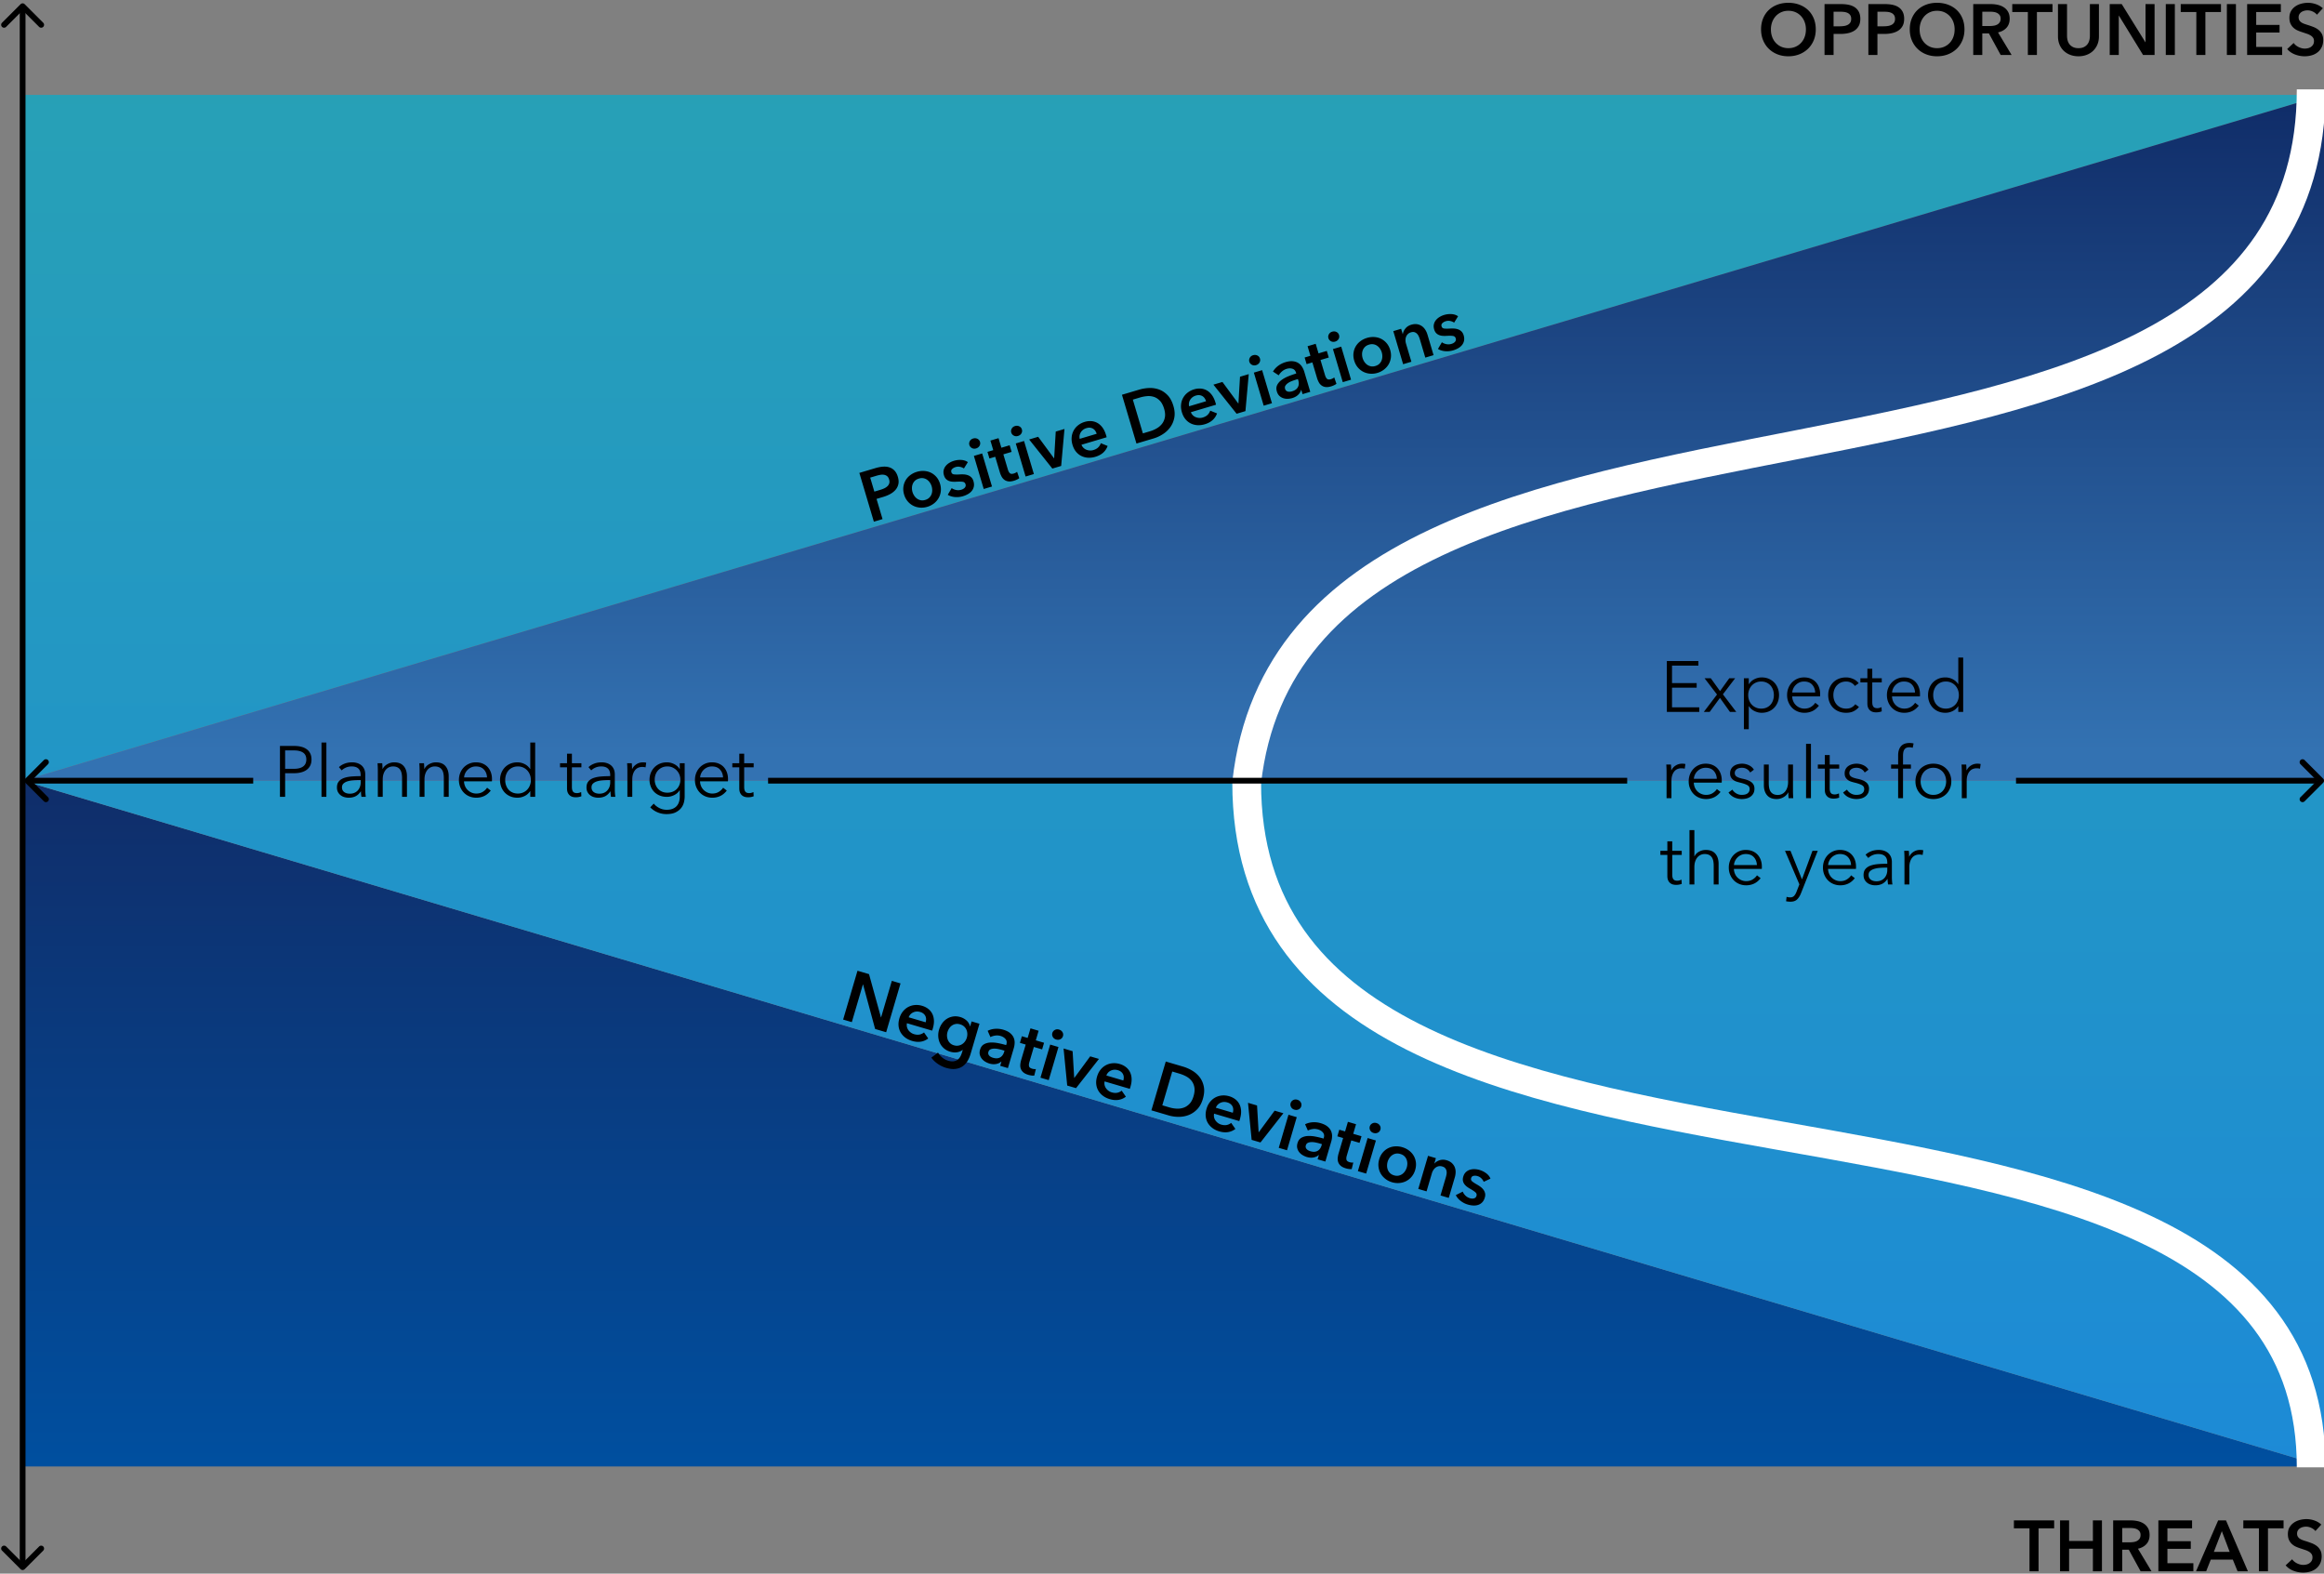 <svg xmlns="http://www.w3.org/2000/svg" width="808.359" height="547.299" xmlns:xlink="http://www.w3.org/1999/xlink" viewBox="0 0 808.359 547.299"><rect x="0" y="0" width="808.359" height="547.299" fill="#808080" stroke="none"/><defs><linearGradient id="a" data-name="New Gradient Swatch copy 3" x1="408.179" y1="-1.116" x2="408.179" y2="534.845" gradientUnits="userSpaceOnUse"><stop offset="0" stop-color="#28a2b4"/><stop offset="1" stop-color="#1c89d8"/></linearGradient><linearGradient id="b" data-name="Graphics" x1="408.179" y1="269.273" x2="408.179" y2="509.011" gradientUnits="userSpaceOnUse"><stop offset="0" stop-color="#102d69"/><stop offset="1" stop-color="#004f9f"/></linearGradient><linearGradient id="c" data-name="New Gradient Swatch copy 3" x1="408.179" y1="-1.116" x2="408.179" y2="534.845" xlink:href="#a"/><linearGradient id="d" data-name="New Gradient Swatch copy" x1="408.179" y1="37.237" x2="408.179" y2="261.635" gradientUnits="userSpaceOnUse"><stop offset="0" stop-color="#102d69"/><stop offset="1" stop-color="#3372b2"/></linearGradient></defs><g data-name="graphics"><path fill="url(#a)" d="M808.359 33H8v238.514L808.359 33z"/><path fill="url(#b)" d="M808.359 510.029H8V271.514L808.359 510.03z"/><path fill="url(#c)" d="M8 271.514h800.359V510.03L8 271.514z"/><path fill="url(#d)" d="M8 271.514h800.359V33L8 271.514z"/><path d="M803.9 510.317c0-167.445-370.265-60.883-370.265-238.171h0c18.645-166.439 370.264-66.899 370.264-241.07" fill="none" stroke="#fff" stroke-miterlimit="10" stroke-width="10"/><path fill="none" stroke="#000" stroke-miterlimit="10" stroke-width="2" d="M7.87 3.499V543.7"/><path d="M7.153 1.463a1.013 1.013 0 011.433 0l6.448 6.448a1.013 1.013 0 01-1.433 1.433L7.87 3.612 2.138 9.344A1.013 1.013 0 11.705 7.91l6.448-6.448zM7.153 545.736a1.013 1.013 0 001.433 0l6.448-6.448a1.013 1.013 0 00-1.433-1.433l-5.731 5.732-5.732-5.732a1.013 1.013 0 10-1.433 1.433l6.448 6.448z"/><g><path fill="none" stroke="#000" stroke-miterlimit="10" stroke-width="2" d="M88.074 271.514H10.848"/><path d="M8.812 270.798a1.013 1.013 0 000 1.433l6.448 6.448a1.013 1.013 0 001.433-1.433l-5.731-5.732 5.731-5.731a1.013 1.013 0 10-1.433-1.433l-6.448 6.448z"/></g></g><g data-name="EN"><path d="M705.923 531.528h-5.425v-2.75h14v2.75h-5.425v14.95h-3.15v-14.95zM716.548 528.778h3.15v7.15h8.275v-7.15h3.15v17.7h-3.15v-7.849h-8.275v7.85h-3.15v-17.7zM735.023 528.778h6.15c.833 0 1.641.088 2.425.263a6.243 6.243 0 012.087.862c.609.4 1.096.925 1.463 1.576.366.65.55 1.441.55 2.375 0 1.283-.362 2.329-1.088 3.137-.725.809-1.712 1.355-2.962 1.638l4.725 7.85h-3.8l-4.1-7.5h-2.3v7.5h-3.15v-17.7zm5.725 7.625c.45 0 .9-.033 1.35-.1.45-.066.854-.19 1.212-.374s.654-.446.888-.788c.233-.341.35-.779.35-1.313 0-.482-.109-.879-.325-1.187a2.434 2.434 0 00-.825-.738 3.492 3.492 0 00-1.138-.375 8.015 8.015 0 00-1.237-.1h-2.85v4.975h2.575zM750.748 528.778h11.724v2.75h-8.575v4.5h8.125v2.65h-8.125v5h9.025v2.8h-12.174v-17.7zM771.547 528.778h2.725l7.625 17.7h-3.6l-1.65-4.05h-7.675l-1.6 4.05h-3.525l7.7-17.7zm4 10.95l-2.724-7.2-2.776 7.2h5.5zM785.722 531.528h-5.425v-2.75h14v2.75h-5.425v14.95h-3.15v-14.95zM805.372 532.479c-.333-.434-.804-.796-1.412-1.088a4.224 4.224 0 00-1.838-.438 4.56 4.56 0 00-1.1.138c-.367.092-.7.233-1 .425-.3.192-.546.442-.737.75-.193.308-.288.68-.288 1.113 0 .4.084.741.25 1.024.167.285.396.526.687.726.292.2.647.375 1.063.524.417.15.875.3 1.375.45.566.184 1.154.392 1.762.626s1.167.542 1.675.924c.509.384.926.868 1.25 1.45.325.585.488 1.31.488 2.175 0 .95-.175 1.78-.525 2.488a5.108 5.108 0 01-1.4 1.762 5.949 5.949 0 01-2.05 1.05 8.622 8.622 0 01-2.475.35 9.292 9.292 0 01-3.375-.637c-1.1-.425-2-1.054-2.7-1.888l2.25-2.1c.434.6 1.013 1.076 1.737 1.426.726.35 1.438.525 2.138.525.366 0 .741-.046 1.125-.138a3.004 3.004 0 001.037-.463c.309-.215.559-.487.75-.812s.288-.729.288-1.212c0-.467-.108-.854-.325-1.163a2.917 2.917 0 00-.875-.8 6.33 6.33 0 00-1.3-.588l-1.575-.524a15.437 15.437 0 01-1.6-.6 5.257 5.257 0 01-1.437-.926c-.426-.382-.772-.853-1.038-1.412s-.4-1.254-.4-2.088c0-.899.188-1.674.563-2.325.375-.65.866-1.187 1.475-1.612s1.3-.741 2.075-.95a9.072 9.072 0 012.362-.313c.9 0 1.813.16 2.737.476s1.73.792 2.413 1.425l-2.05 2.25zM612.553 10.225c0-1.416.239-2.696.713-3.837s1.133-2.112 1.975-2.913c.842-.8 1.842-1.416 3-1.85s2.42-.65 3.788-.65c1.383 0 2.658.217 3.825.65 1.166.434 2.175 1.05 3.025 1.85.85.8 1.512 1.771 1.987 2.913.475 1.141.713 2.42.713 3.837 0 1.384-.238 2.646-.713 3.788a8.723 8.723 0 01-1.987 2.95 9.035 9.035 0 01-3.025 1.925c-1.167.458-2.442.687-3.825.687-1.367 0-2.63-.23-3.788-.687s-2.158-1.1-3-1.925c-.842-.825-1.5-1.809-1.975-2.95s-.713-2.404-.713-3.788zm3.426 0c0 .95.146 1.821.438 2.613a6.081 6.081 0 001.25 2.063 5.736 5.736 0 001.924 1.362c.742.325 1.563.487 2.462.487.9 0 1.726-.162 2.476-.487s1.395-.78 1.937-1.362a6.112 6.112 0 001.25-2.063c.291-.792.438-1.663.438-2.613 0-.916-.147-1.766-.438-2.55a6.232 6.232 0 00-1.237-2.05 5.75 5.75 0 00-1.926-1.375c-.75-.333-1.583-.5-2.5-.5-.916 0-1.746.167-2.487.5a5.774 5.774 0 00-1.912 1.375 6.199 6.199 0 00-1.237 2.05 7.25 7.25 0 00-.438 2.55zM634.629 1.425h5.774c1.017 0 1.934.092 2.75.275s1.517.484 2.1.9a4.19 4.19 0 011.35 1.6c.317.65.476 1.434.476 2.35 0 .983-.184 1.809-.551 2.476-.366.666-.862 1.204-1.487 1.612s-1.355.704-2.188.888-1.717.274-2.65.274h-2.425v7.325h-3.15v-17.7zm5.35 7.726c.516 0 1.008-.039 1.475-.114a4.074 4.074 0 001.25-.4c.366-.19.658-.453.875-.787.216-.333.324-.766.324-1.3 0-.517-.108-.938-.324-1.263-.217-.324-.505-.578-.864-.761s-.766-.305-1.224-.364c-.46-.057-.93-.087-1.412-.087h-2.301v5.076h2.2zM649.879 1.425h5.774c1.017 0 1.934.092 2.75.275s1.517.484 2.1.9a4.19 4.19 0 011.35 1.6c.317.65.476 1.434.476 2.35 0 .983-.184 1.809-.551 2.476-.366.666-.862 1.204-1.487 1.612s-1.355.704-2.188.888-1.717.274-2.65.274h-2.425v7.325h-3.15v-17.7zm5.35 7.726c.516 0 1.008-.039 1.475-.114a4.074 4.074 0 001.25-.4c.366-.19.658-.453.875-.787.216-.333.324-.766.324-1.3 0-.517-.108-.938-.324-1.263-.217-.324-.505-.578-.864-.761s-.766-.305-1.224-.364c-.46-.057-.93-.087-1.412-.087h-2.301v5.076h2.2zM664.278 10.225c0-1.416.238-2.696.713-3.837s1.133-2.112 1.974-2.913c.842-.8 1.842-1.416 3-1.85s2.421-.65 3.789-.65c1.382 0 2.658.217 3.825.65 1.166.434 2.175 1.05 3.024 1.85.85.8 1.513 1.771 1.987 2.913.476 1.141.713 2.42.713 3.837 0 1.384-.237 2.646-.713 3.788a8.723 8.723 0 01-1.987 2.95 9.035 9.035 0 01-3.024 1.925c-1.167.458-2.443.687-3.825.687-1.368 0-2.63-.23-3.789-.687s-2.158-1.1-3-1.925c-.841-.825-1.5-1.809-1.974-2.95s-.713-2.404-.713-3.788zm3.426 0c0 .95.145 1.821.437 2.613a6.081 6.081 0 001.25 2.063 5.736 5.736 0 001.925 1.362c.741.325 1.563.487 2.462.487.9 0 1.726-.162 2.476-.487s1.395-.78 1.937-1.362a6.112 6.112 0 001.25-2.063c.291-.792.438-1.663.438-2.613 0-.916-.147-1.766-.438-2.55a6.232 6.232 0 00-1.237-2.05 5.75 5.75 0 00-1.926-1.375c-.75-.333-1.583-.5-2.5-.5-.916 0-1.746.167-2.487.5a5.774 5.774 0 00-1.912 1.375 6.199 6.199 0 00-1.238 2.05 7.25 7.25 0 00-.437 2.55zM686.353 1.425h6.15c.834 0 1.641.088 2.425.263a6.243 6.243 0 012.087.862c.609.4 1.096.925 1.463 1.575.366.65.55 1.442.55 2.375 0 1.283-.362 2.33-1.088 3.138-.725.808-1.712 1.354-2.962 1.638l4.725 7.85h-3.8l-4.1-7.5h-2.3v7.5h-3.15V1.424zm5.725 7.625c.45 0 .9-.033 1.35-.1.45-.066.854-.191 1.212-.375s.655-.446.888-.788c.233-.34.35-.778.35-1.312 0-.483-.109-.88-.325-1.188a2.434 2.434 0 00-.825-.737 3.492 3.492 0 00-1.138-.375 8.015 8.015 0 00-1.237-.1h-2.85V9.05h2.575zM705.353 4.175h-5.426v-2.75h14v2.75h-5.424v14.95h-3.15V4.175zM730.078 12.625c0 1.067-.184 2.03-.55 2.888a6.494 6.494 0 01-1.5 2.187 6.616 6.616 0 01-2.25 1.388c-.867.324-1.809.487-2.825.487s-1.958-.163-2.825-.487a6.735 6.735 0 01-2.262-1.388 6.226 6.226 0 01-1.5-2.187c-.36-.859-.538-1.821-.538-2.888v-11.2h3.15V12.5c0 .517.067 1.03.2 1.537.133.51.354.963.662 1.364.309.399.717.724 1.225.974.509.25 1.138.375 1.888.375s1.379-.125 1.887-.375a3.43 3.43 0 001.225-.974c.309-.4.53-.855.663-1.364.133-.508.2-1.02.2-1.537V1.425h3.15v11.2zM733.828 1.425h4.175l8.224 13.25h.05V1.425h3.15v17.7h-4l-8.4-13.675h-.05v13.675h-3.15v-17.7zM753.328 1.425h3.15v17.7h-3.15v-17.7zM763.953 4.175h-5.426v-2.75h14v2.75h-5.425v14.95h-3.15V4.175zM774.578 1.425h3.15v17.7h-3.15v-17.7zM781.628 1.425h11.724v2.75h-8.575v4.5h8.125v2.65h-8.125v5h9.025v2.8h-12.174v-17.7zM805.902 5.125c-.333-.433-.804-.796-1.412-1.088a4.224 4.224 0 00-1.838-.437 4.56 4.56 0 00-1.1.137c-.367.092-.7.234-1 .425-.3.193-.546.443-.737.75-.192.309-.288.68-.288 1.114 0 .399.084.74.25 1.024.167.284.396.525.687.726.292.199.647.375 1.063.524.417.15.875.3 1.375.45.566.184 1.154.392 1.763.625s1.167.542 1.674.925c.51.384.926.867 1.25 1.45.326.584.489 1.309.489 2.175 0 .95-.176 1.78-.526 2.487a5.108 5.108 0 01-1.4 1.763 5.949 5.949 0 01-2.05 1.05 8.622 8.622 0 01-2.474.35 9.292 9.292 0 01-3.375-.637c-1.101-.425-2-1.054-2.7-1.888l2.25-2.1c.433.6 1.012 1.076 1.737 1.425.725.35 1.437.526 2.137.526.367 0 .742-.046 1.125-.138a3.004 3.004 0 001.037-.463c.31-.216.56-.487.75-.813s.289-.728.289-1.211c0-.467-.109-.855-.326-1.164a2.917 2.917 0 00-.875-.8 6.33 6.33 0 00-1.3-.587l-1.575-.525a15.437 15.437 0 01-1.6-.6 5.257 5.257 0 01-1.437-.925c-.426-.383-.771-.854-1.038-1.412s-.4-1.254-.4-2.088c0-.9.188-1.675.563-2.325.375-.65.866-1.188 1.475-1.613s1.3-.74 2.075-.95a9.072 9.072 0 012.362-.312c.9 0 1.813.159 2.738.475s1.73.792 2.413 1.425l-2.051 2.25z"/><g><path d="M298.906 164.468l5.535-1.647c.975-.29 1.879-.463 2.715-.52.834-.057 1.592.03 2.27.264a4.169 4.169 0 011.75 1.149c.488.531.863 1.238 1.124 2.116.282.943.34 1.786.18 2.53-.162.742-.484 1.4-.967 1.97s-1.097 1.06-1.843 1.474c-.747.413-1.567.752-2.461 1.018l-2.325.692 2.088 7.021-3.017.898-5.05-16.965zm7.332 5.879c.494-.148.955-.323 1.38-.528s.788-.452 1.085-.74c.297-.288.502-.624.613-1.006.113-.38.094-.826-.059-1.337-.146-.496-.37-.868-.671-1.119-.301-.249-.649-.41-1.043-.483a3.713 3.713 0 00-1.278 0 11.22 11.22 0 00-1.379.32l-2.205.656 1.448 4.865 2.109-.628zM314.472 171.991c-.27-.91-.353-1.786-.246-2.626s.362-1.607.764-2.3.943-1.298 1.625-1.815a7.225 7.225 0 012.316-1.157 7.187 7.187 0 012.573-.296c.851.06 1.636.27 2.351.63a6.03 6.03 0 011.897 1.509c.548.646.959 1.425 1.23 2.335.27.91.354 1.79.25 2.637a6.169 6.169 0 01-.758 2.325 6.295 6.295 0 01-1.613 1.85 6.882 6.882 0 01-2.309 1.182c-.863.257-1.722.347-2.58.272s-1.644-.298-2.363-.667a6.164 6.164 0 01-1.904-1.532c-.551-.654-.961-1.435-1.233-2.347zm2.924-.87c.133.448.334.876.604 1.282.267.407.59.746.966 1.016.377.272.805.456 1.288.556.482.1 1.01.064 1.585-.107.575-.17 1.036-.43 1.385-.776.35-.348.608-.737.774-1.17.168-.432.252-.892.256-1.38.001-.486-.063-.955-.196-1.402s-.334-.87-.6-1.27a3.885 3.885 0 00-.964-1.003c-.375-.271-.803-.453-1.283-.545s-1.006-.052-1.582.119c-.575.17-1.038.426-1.39.766-.35.338-.609.725-.776 1.156s-.254.89-.258 1.368a4.65 4.65 0 00.191 1.39zM335.279 162.933c-.356-.26-.795-.447-1.316-.562a3.1 3.1 0 00-1.57.065c-.466.137-.86.36-1.186.666-.327.304-.422.681-.29 1.129s.438.699.917.757c.476.057 1.152.062 2.025.011.459-.033.932-.034 1.42-.006.486.03.947.122 1.387.28a3.25 3.25 0 011.166.721c.34.326.593.767.76 1.326.208.704.253 1.337.136 1.904a3.527 3.527 0 01-.701 1.499c-.35.434-.797.806-1.338 1.115a8.305 8.305 0 01-1.75.741 7.513 7.513 0 01-2.758.287c-.943-.076-1.785-.334-2.525-.775l1.365-2.335c.443.32.961.54 1.553.658.592.12 1.2.088 1.822-.097a3.04 3.04 0 00.613-.262c.204-.111.38-.246.532-.405a1.29 1.29 0 00.32-.551c.059-.21.05-.443-.025-.698-.143-.479-.465-.756-.965-.834-.502-.078-1.223-.088-2.162-.036-.461.034-.918.036-1.37.003a4.293 4.293 0 01-1.27-.274 2.903 2.903 0 01-1.04-.693c-.3-.312-.531-.739-.693-1.282-.19-.638-.223-1.23-.096-1.77.125-.542.36-1.025.703-1.45a4.881 4.881 0 011.266-1.092 6.76 6.76 0 011.613-.715 7.383 7.383 0 012.56-.293c.877.053 1.633.306 2.274.759l-1.377 2.209zM337.181 154.777c-.138-.463-.086-.917.155-1.364.242-.445.625-.747 1.152-.903.527-.157 1.02-.125 1.476.096s.76.578.907 1.072c.148.496.09.96-.172 1.396-.262.434-.656.729-1.184.886s-1.013.115-1.459-.126c-.445-.242-.738-.594-.875-1.057zm1.569 3.784l2.877-.855 3.421 11.502-2.876.855-3.422-11.502zM344.156 159.457l-.686-2.3 2.014-.598-.992-3.33 2.828-.842.99 3.33 2.877-.856.684 2.301-2.875.856 1.59 5.343c.152.511.369.908.652 1.188.283.281.746.327 1.385.137.191-.057.392-.139.605-.246a2.58 2.58 0 00.545-.358l.766 2.224a4.8 4.8 0 01-.844.498c-.334.161-.66.288-.98.384-.768.228-1.422.305-1.965.232-.545-.073-1.012-.256-1.403-.548s-.71-.665-.96-1.123a7.873 7.873 0 01-.622-1.522l-1.597-5.367-2.012.597zM351.75 150.443c-.139-.463-.086-.917.154-1.364.242-.445.627-.747 1.154-.903.526-.157 1.018-.125 1.475.096s.76.578.906 1.072c.149.496.09.96-.172 1.396-.262.434-.656.729-1.183.886s-1.014.115-1.46-.126c-.445-.242-.736-.594-.874-1.057zm1.568 3.784l2.877-.856 3.422 11.502-2.877.856-3.422-11.502zM357.966 152.844l3.141-.934 5.514 7.489.047-.014.548-9.292 3.043-.905-1.154 12.863-3.066.912-8.073-10.12zM384.713 151.305l.115.383c.037.128.066.257.09.39l-8.746 2.603c.154.405.375.752.662 1.04.285.29.617.514.994.67.377.158.78.252 1.205.281.426.03.847-.018 1.262-.14.718-.214 1.287-.527 1.703-.938.418-.41.716-.895.898-1.454l2.373.964c-.678 1.87-2.096 3.127-4.252 3.767-.894.267-1.758.371-2.594.316a6.036 6.036 0 01-2.304-.606c-.703-.346-1.32-.845-1.854-1.495s-.94-1.446-1.218-2.389c-.276-.926-.372-1.816-.286-2.668a6 6 0 01.705-2.322 5.98 5.98 0 011.559-1.82 6.735 6.735 0 012.275-1.158 6.323 6.323 0 012.334-.265c.758.063 1.461.28 2.112.65.648.372 1.228.904 1.738 1.595.51.693.92 1.557 1.229 2.596zm-3.26-.44a3.718 3.718 0 00-.469-1.007 2.55 2.55 0 00-.756-.74 2.551 2.551 0 00-1.033-.359c-.389-.049-.815-.005-1.277.133-.862.257-1.516.733-1.961 1.431-.444.697-.578 1.462-.399 2.296l5.895-1.754zM390.248 137.295l6.013-1.789a13.95 13.95 0 013.46-.56 9.029 9.029 0 013.443.527c1.091.398 2.078 1.052 2.959 1.964.879.912 1.556 2.167 2.03 3.764.444 1.485.544 2.847.304 4.083-.243 1.237-.707 2.332-1.397 3.285a9.501 9.501 0 01-2.566 2.42 12.32 12.32 0 01-3.186 1.482l-6.013 1.789-5.047-16.965zm9.799 12.682a10.681 10.681 0 002.265-.974 6.391 6.391 0 001.842-1.565c.502-.627.838-1.375 1.016-2.244.175-.87.091-1.881-.25-3.03-.362-1.215-.856-2.146-1.483-2.795-.629-.647-1.32-1.092-2.08-1.337a6.03 6.03 0 00-2.385-.255c-.83.074-1.636.226-2.42.46l-2.515.748 3.492 11.74 2.518-.748zM422.765 139.985c.037.126.074.255.114.382a3.3 3.3 0 01.09.392l-8.747 2.602c.157.405.377.752.662 1.042s.618.511.995.668.779.251 1.205.28c.425.031.847-.016 1.263-.14.719-.214 1.285-.526 1.701-.937.418-.41.717-.895.899-1.454l2.375.963c-.68 1.871-2.098 3.127-4.254 3.769-.895.267-1.758.371-2.592.315a6.09 6.09 0 01-2.306-.605 5.597 5.597 0 01-1.854-1.495c-.531-.652-.937-1.447-1.219-2.39-.275-.927-.37-1.816-.285-2.667s.32-1.626.705-2.323a6.008 6.008 0 011.559-1.82 6.771 6.771 0 012.275-1.159 6.327 6.327 0 012.336-.263 5.028 5.028 0 012.11.65c.648.371 1.228.902 1.738 1.594.512.692.92 1.556 1.23 2.596zm-3.261-.44a3.699 3.699 0 00-.47-1.007 2.535 2.535 0 00-.753-.741c-.3-.187-.645-.308-1.033-.357s-.815-.006-1.28.131c-.86.257-1.515.735-1.959 1.432-.445.696-.578 1.463-.4 2.296l5.895-1.754zM422.064 133.776l3.139-.934 5.515 7.488.047-.013.55-9.292 3.042-.906-1.154 12.864-3.069.912-8.07-10.12zM434.56 125.807c-.137-.463-.086-.916.156-1.363.24-.446.625-.747 1.153-.904s1.02-.125 1.476.096c.455.22.758.577.907 1.073.146.496.09.96-.174 1.396-.262.433-.656.728-1.184.885-.527.157-1.012.116-1.459-.126a1.731 1.731 0 01-.875-1.057zm1.57 3.785l2.875-.856 3.422 11.502-2.875.856-3.422-11.502zM452.63 135.611l-.072.022c-.135.597-.472 1.154-1.015 1.67-.541.52-1.22.898-2.034 1.14a6.452 6.452 0 01-1.504.252c-.539.03-1.06-.03-1.568-.185a3.632 3.632 0 01-1.38-.787c-.417-.373-.723-.895-.923-1.566-.255-.863-.216-1.622.118-2.278.336-.656.845-1.234 1.53-1.734.688-.5 1.485-.932 2.393-1.298s1.809-.682 2.705-.948l-.085-.288c-.215-.718-.633-1.171-1.254-1.363-.621-.186-1.291-.176-2.01.038a4.348 4.348 0 00-1.635.905c-.484.422-.853.872-1.113 1.348l-2.006-1.308a6.77 6.77 0 011.86-2.04 8.054 8.054 0 012.464-1.228c1.022-.304 1.906-.411 2.654-.321.75.09 1.385.311 1.907.66s.941.788 1.265 1.32c.323.528.57 1.08.74 1.656l2.083 6.997-2.684.798-.436-1.462zm-1.173-3.771l-.647.193c-.463.137-.945.302-1.443.495-.5.19-.945.418-1.336.683-.39.264-.693.563-.908.897-.213.332-.256.714-.127 1.146.08.272.209.482.383.629.173.148.373.251.6.305.224.054.462.07.716.047s.502-.07.74-.142c.99-.294 1.662-.781 2.018-1.461s.396-1.475.125-2.385l-.121-.407zM454.474 126.639l-.683-2.3 2.011-.6-.99-3.33 2.828-.84.99 3.33 2.875-.856.686 2.3-2.877.856 1.59 5.342c.152.512.37.908.654 1.19.283.28.744.326 1.383.136.191-.057.393-.14.606-.246.21-.106.392-.225.544-.358l.768 2.223a4.95 4.95 0 01-.844.499c-.334.162-.662.289-.98.383-.768.229-1.424.306-1.967.234a2.98 2.98 0 01-1.402-.55 3.392 3.392 0 01-.96-1.122 7.73 7.73 0 01-.622-1.523l-1.598-5.367-2.012.599zM462.068 117.623c-.137-.463-.086-.916.156-1.363.24-.445.625-.746 1.153-.903.527-.157 1.02-.124 1.476.095.455.222.758.578.904 1.074.149.496.092.96-.171 1.395-.262.435-.657.73-1.184.886-.527.157-1.014.115-1.459-.126s-.736-.594-.875-1.058zm1.57 3.785l2.875-.855 3.422 11.502-2.875.855-3.422-11.502zM471.037 125.415c-.272-.91-.354-1.786-.246-2.627.105-.84.359-1.607.763-2.3a6.1 6.1 0 011.625-1.814 7.187 7.187 0 012.317-1.158 7.204 7.204 0 012.57-.296c.854.06 1.637.27 2.354.63a6.07 6.07 0 011.896 1.51c.549.645.959 1.423 1.229 2.334.271.912.353 1.79.25 2.638s-.356 1.623-.756 2.324-.938 1.319-1.614 1.85a6.88 6.88 0 01-2.308 1.182 6.873 6.873 0 01-2.58.272 6.3 6.3 0 01-2.364-.666c-.718-.369-1.353-.88-1.904-1.533s-.96-1.435-1.232-2.346zm2.924-.87c.132.447.334.875.601 1.281.27.408.592.746.969 1.017.375.27.805.456 1.287.556s1.01.064 1.586-.108c.574-.17 1.035-.43 1.385-.776s.607-.737.773-1.17a3.86 3.86 0 00.256-1.379 4.838 4.838 0 00-.195-1.402 4.775 4.775 0 00-.6-1.27 3.89 3.89 0 00-.965-1.004c-.375-.27-.803-.452-1.283-.544s-1.006-.053-1.582.117c-.574.172-1.037.428-1.389.767s-.611.725-.777 1.157a3.874 3.874 0 00-.26 1.367c-.004.48.06.944.194 1.391zM484.629 115.164l2.73-.812.549 1.843.049-.013c.084-.65.377-1.29.877-1.916.5-.63 1.181-1.07 2.045-1.326.75-.223 1.431-.284 2.046-.178a3.96 3.96 0 011.627.65c.473.328.871.75 1.198 1.26.326.512.578 1.064.754 1.654l2.138 7.189-2.877.855-1.896-6.374c-.1-.335-.227-.68-.385-1.032s-.36-.653-.607-.901-.541-.426-.877-.535c-.336-.109-.737-.094-1.2.043s-.836.35-1.117.632c-.28.283-.486.6-.615.952-.13.353-.195.734-.195 1.142s.056.805.17 1.189l1.882 6.325-2.875.855-3.421-11.502zM505.789 112.208c-.356-.26-.795-.446-1.317-.561a3.088 3.088 0 00-1.57.063c-.465.138-.86.36-1.186.666-.326.306-.421.682-.289 1.129s.438.7.916.758c.477.057 1.153.061 2.026.01.459-.033.931-.034 1.42-.005.486.029.947.123 1.386.279.438.156.827.398 1.166.722.34.326.594.767.76 1.326.21.704.254 1.338.137 1.903a3.522 3.522 0 01-.701 1.5c-.35.434-.797.806-1.338 1.115a8.302 8.302 0 01-1.75.74 7.513 7.513 0 01-2.758.288c-.943-.076-1.785-.334-2.525-.776l1.365-2.335c.443.32.96.54 1.553.659.591.12 1.199.088 1.822-.098.209-.062.412-.15.613-.26.203-.113.38-.248.531-.407a1.29 1.29 0 00.32-.55c.06-.21.052-.442-.025-.698-.142-.48-.465-.757-.965-.834-.501-.078-1.222-.089-2.162-.035-.46.032-.918.034-1.369.002a4.263 4.263 0 01-1.27-.275 2.89 2.89 0 01-1.04-.693c-.301-.312-.532-.737-.694-1.28-.19-.639-.222-1.23-.095-1.772.125-.542.359-1.024.703-1.449.344-.424.765-.787 1.265-1.093s1.04-.544 1.614-.715a7.383 7.383 0 012.56-.293c.877.054 1.633.306 2.274.76l-1.377 2.21z"/></g><g><path d="M298.267 337.615l4.006 1.18 4.147 15.033.048.014 3.743-12.71 3.021.89-4.998 16.98-3.838-1.13-4.195-15.491-.049-.015-3.861 13.119-3.022-.89 4.998-16.98zM324.466 357.682l-.113.384a3.215 3.215 0 01-.137.377l-8.753-2.578c-.09.426-.094.837-.012 1.235.084.398.24.765.47 1.102.231.338.518.635.86.892.34.257.719.446 1.135.57.72.211 1.365.258 1.94.139a3.559 3.559 0 001.542-.73l1.467 2.099c-1.586 1.201-3.46 1.483-5.617.848-.897-.264-1.678-.647-2.348-1.147a6.08 6.08 0 01-1.603-1.762 5.576 5.576 0 01-.743-2.264c-.091-.835 0-1.725.278-2.668.273-.928.677-1.725 1.213-2.393s1.154-1.188 1.855-1.565a5.976 5.976 0 012.299-.678 6.727 6.727 0 012.539.266c.799.235 1.5.585 2.103 1.049a5.034 5.034 0 011.416 1.694c.342.665.54 1.427.59 2.285.051.858-.074 1.806-.38 2.845zm-2.496-2.142c.108-.367.159-.735.155-1.101a2.535 2.535 0 00-.23-1.033 2.505 2.505 0 00-.673-.86c-.299-.254-.68-.45-1.142-.586-.864-.254-1.672-.21-2.424.134-.754.343-1.281.912-1.586 1.709l5.9 1.737zM340.69 356.047l-3.087 10.48c-.306 1.04-.71 1.94-1.215 2.706-.502.763-1.107 1.358-1.814 1.785-.71.426-1.516.677-2.426.758-.908.08-1.924-.045-3.043-.375a10.618 10.618 0 01-2.867-1.365 9.633 9.633 0 01-1.275-1.027 7.441 7.441 0 01-1.008-1.183l2.312-1.743c.405.693.916 1.282 1.537 1.769s1.291.836 2.012 1.048c.686.202 1.295.273 1.828.211.53-.062.986-.228 1.371-.499.383-.27.707-.63.969-1.075.26-.446.477-.958.646-1.536l.249-.842-.047-.014a4.237 4.237 0 01-1.979.827c-.734.107-1.502.045-2.3-.19-.864-.255-1.6-.646-2.21-1.172-.609-.528-1.078-1.134-1.406-1.822s-.52-1.434-.576-2.242a6.81 6.81 0 01.271-2.435 7.18 7.18 0 011.088-2.233c.48-.658 1.043-1.186 1.692-1.587s1.367-.657 2.156-.773c.791-.114 1.617-.045 2.48.209a5.46 5.46 0 012.131 1.175c.604.543 1.01 1.227 1.22 2.053l.048.014.508-1.727 2.734.805zm-6.735.207c-.528-.155-1.022-.197-1.487-.125-.463.07-.884.228-1.26.473a3.606 3.606 0 00-.988.968 4.57 4.57 0 00-.65 1.368c-.137.462-.193.93-.166 1.405.025.475.125.925.305 1.35.18.424.443.801.789 1.127.347.329.775.567 1.287.718.53.156 1.033.197 1.515.121s.92-.235 1.315-.483a3.74 3.74 0 001.025-.957c.29-.392.504-.826.645-1.305.144-.494.203-.988.176-1.48a3.696 3.696 0 00-.34-1.373c-.198-.422-.475-.79-.834-1.103s-.803-.548-1.332-.704zM348.33 369.217l-.073-.022c-.437.428-1.025.711-1.761.85-.737.14-1.512.089-2.326-.151-.463-.136-.93-.338-1.399-.607s-.873-.604-1.215-1.01a3.627 3.627 0 01-.73-1.413c-.145-.538-.12-1.142.078-1.814.254-.863.701-1.479 1.34-1.847.636-.368 1.38-.575 2.226-.62.848-.047 1.752.025 2.715.212a30.7 30.7 0 012.785.676l.084-.287c.211-.72.108-1.328-.31-1.825s-.987-.851-1.705-1.063a4.357 4.357 0 00-1.866-.132c-.634.092-1.189.267-1.666.527l-.97-2.189c.834-.415 1.722-.648 2.668-.7s1.857.052 2.736.31c1.023.301 1.824.694 2.402 1.177.58.484.993 1.014 1.239 1.59.248.576.363 1.174.345 1.795a7.01 7.01 0 01-.28 1.794l-2.061 7.003-2.686-.791.43-1.463zm1.068-3.804l-.648-.19a19.97 19.97 0 00-1.48-.371 6.698 6.698 0 00-1.493-.153c-.473.01-.887.095-1.248.258s-.606.461-.732.893c-.08.271-.088.517-.022.736s.178.413.338.581c.158.17.35.312.576.43.225.119.46.214.697.284.993.292 1.82.25 2.489-.127.666-.377 1.134-1.021 1.402-1.933l.121-.408zM354.76 362.693l.677-2.303 2.014.593.982-3.333 2.83.833-.982 3.334 2.879.846-.678 2.303-2.879-.848-1.574 5.349c-.15.512-.184.962-.1 1.352.086.39.45.68 1.09.868.192.056.404.096.639.123.236.026.453.025.652-.003l-.566 2.282c-.285.02-.612.007-.979-.04a6.816 6.816 0 01-1.031-.213c-.768-.225-1.36-.517-1.775-.875s-.711-.765-.88-1.223-.234-.946-.193-1.464c.04-.518.141-1.057.305-1.617l1.582-5.372-2.014-.592zM365.293 363.292l2.879.847-3.39 11.512-2.878-.848 3.389-11.51zm.744-4.03c.136-.463.427-.817.873-1.059.443-.242.931-.285 1.459-.13.527.156.924.45 1.185.883.264.434.323.9.178 1.394a1.67 1.67 0 01-.904 1.076c-.455.223-.95.256-1.477.1s-.912-.456-1.154-.9c-.244-.446-.297-.9-.16-1.363zM369.945 364.661l3.143.926.548 9.282.05.015 5.517-7.497 3.047.896-7.971 10.163-3.07-.903-1.264-12.882zM393.222 377.926l-.113.384a2.864 2.864 0 01-.137.376l-8.754-2.577c-.09.425-.093.836-.01 1.235.083.398.239.765.47 1.101.23.338.517.635.859.892.34.257.718.447 1.135.57.72.211 1.365.258 1.939.14a3.587 3.587 0 001.545-.73l1.465 2.1c-1.586 1.2-3.46 1.482-5.617.847-.897-.264-1.678-.647-2.348-1.148a6.08 6.08 0 01-1.604-1.762 5.57 5.57 0 01-.742-2.264c-.092-.835 0-1.725.278-2.668.273-.927.677-1.725 1.212-2.393a6.019 6.019 0 011.856-1.564 5.994 5.994 0 012.299-.679 6.727 6.727 0 012.539.266c.799.235 1.5.585 2.103 1.05a5.021 5.021 0 011.416 1.693c.342.665.54 1.428.59 2.285s-.074 1.807-.38 2.846zm-2.496-2.143a3.7 3.7 0 00.154-1.1 2.535 2.535 0 00-.23-1.032 2.485 2.485 0 00-.672-.863c-.299-.253-.68-.448-1.142-.585-.864-.254-1.672-.209-2.424.134-.754.344-1.282.913-1.586 1.71l5.9 1.736zM405.492 369.185l6.017 1.772c1.104.324 2.172.796 3.207 1.413s1.9 1.39 2.602 2.317c.7.927 1.17 2.012 1.412 3.257s.129 2.665-.342 4.263c-.437 1.488-1.095 2.685-1.97 3.591s-1.862 1.571-2.96 1.995-2.253.635-3.468.633a12.272 12.272 0 01-3.479-.49l-6.02-1.772 5-16.98zm1.316 15.972c.783.23 1.594.37 2.432.416a6.36 6.36 0 002.396-.31c.762-.253 1.453-.697 2.075-1.331.619-.634 1.1-1.527 1.439-2.678.357-1.214.45-2.265.275-3.15-.173-.885-.511-1.636-1.017-2.254a6.02 6.02 0 00-1.86-1.512 12.224 12.224 0 00-2.28-.932l-2.518-.742-3.461 11.752 2.52.741zM431.304 389.139l-.111.383c-.04.129-.084.254-.139.377l-8.752-2.578a2.958 2.958 0 00.46 2.337c.23.338.515.635.857.892s.72.446 1.136.57c.72.211 1.366.258 1.938.14a3.566 3.566 0 001.545-.73l1.467 2.1c-1.586 1.2-3.461 1.481-5.62.847-.894-.264-1.675-.647-2.345-1.148s-1.205-1.089-1.606-1.762-.648-1.43-.74-2.264c-.094-.836 0-1.725.278-2.668.273-.928.677-1.725 1.212-2.393s1.153-1.188 1.856-1.564c.7-.375 1.465-.602 2.297-.679s1.677.012 2.54.266a6.32 6.32 0 012.102 1.05 5 5 0 011.416 1.693c.344.665.541 1.428.592 2.285s-.076 1.807-.383 2.846zm-2.496-2.143c.11-.367.16-.735.156-1.101-.005-.367-.082-.71-.23-1.032s-.373-.609-.672-.862-.68-.448-1.144-.585c-.862-.254-1.672-.209-2.424.134s-1.281.913-1.584 1.709l5.898 1.737zM434.097 383.549l3.143.926.549 9.283.049.014 5.517-7.496 3.045.896-7.969 10.162-3.07-.903-1.264-12.882zM448.175 387.695l2.877.846-3.388 11.512-2.877-.848 3.388-11.51zm.743-4.03c.136-.464.427-.817.873-1.06.443-.242.931-.285 1.459-.13.527.156.923.45 1.185.885.264.432.322.898.178 1.392a1.665 1.665 0 01-.904 1.076c-.455.223-.95.256-1.477.1s-.912-.455-1.154-.9c-.244-.446-.297-.899-.16-1.363zM458.742 401.726l-.072-.022c-.438.427-1.026.71-1.762.849-.736.14-1.512.09-2.326-.15-.463-.137-.93-.34-1.399-.608s-.875-.603-1.215-1.009a3.638 3.638 0 01-.73-1.414c-.145-.538-.12-1.142.078-1.813.254-.864.701-1.48 1.34-1.848.637-.368 1.38-.575 2.226-.621.848-.045 1.752.025 2.715.213a30.7 30.7 0 012.785.677l.084-.288c.211-.72.108-1.329-.31-1.825-.418-.497-.986-.851-1.705-1.062a4.357 4.357 0 00-1.865-.133c-.635.092-1.19.267-1.666.526l-.971-2.188a6.784 6.784 0 012.668-.7 8.063 8.063 0 012.736.31c1.024.302 1.824.694 2.402 1.177s.993 1.014 1.239 1.59c.248.577.363 1.175.345 1.795a7.017 7.017 0 01-.28 1.795l-2.061 7.002-2.686-.791.43-1.462zm1.068-3.804l-.648-.191c-.465-.137-.957-.26-1.48-.37s-1.022-.162-1.493-.154c-.473.01-.887.095-1.248.258-.361.164-.605.46-.732.893-.08.271-.088.517-.022.736.067.22.178.413.338.582.158.168.35.311.576.43.225.119.46.213.697.283.993.293 1.82.25 2.489-.127.666-.377 1.135-1.022 1.402-1.933l.121-.407zM465.172 395.2l.677-2.301 2.014.592.982-3.334 2.83.833-.982 3.334 2.879.848-.678 2.302-2.879-.847-1.574 5.348c-.15.511-.184.963-.1 1.351.086.391.45.68 1.088.869.194.056.407.096.64.124.237.025.454.024.653-.004l-.566 2.282c-.285.02-.611.007-.979-.04a6.585 6.585 0 01-1.03-.213c-.768-.226-1.36-.518-1.776-.874-.416-.358-.711-.765-.88-1.224a3.386 3.386 0 01-.193-1.464c.04-.518.141-1.057.305-1.617l1.582-5.372-2.013-.593zM475.705 395.8l2.879.848-3.39 11.51-2.878-.847 3.389-11.511zm.744-4.03c.137-.462.428-.816.873-1.058.443-.243.932-.286 1.459-.13s.924.448 1.185.883c.264.434.323.898.178 1.394-.146.496-.45.854-.904 1.076s-.95.255-1.477.1c-.527-.156-.912-.456-1.154-.901a1.722 1.722 0 01-.16-1.363zM479.732 403.189c.268-.912.676-1.69 1.223-2.338s1.175-1.153 1.892-1.515a6.1 6.1 0 012.352-.637c.851-.062 1.709.034 2.572.288s1.637.64 2.318 1.153c.684.513 1.227 1.116 1.631 1.808s.662 1.46.772 2.3c.105.84.027 1.715-.24 2.626s-.678 1.695-1.227 2.349a6.13 6.13 0 01-1.898 1.539 6.354 6.354 0 01-2.362.674 6.877 6.877 0 01-2.582-.266c-.863-.254-1.633-.646-2.31-1.176s-1.22-1.144-1.621-1.844-.655-1.475-.762-2.324c-.108-.847-.026-1.726.242-2.637zm2.926.861c-.131.448-.195.915-.192 1.402.004.489.092.949.26 1.38s.426.82.778 1.167c.347.346.81.605 1.386.774.574.169 1.104.203 1.586.101s.91-.288 1.285-.56.698-.61.965-1.018.467-.835.598-1.283c.133-.448.195-.911.19-1.39s-.094-.937-.262-1.368a3.174 3.174 0 00-.782-1.155c-.351-.34-.816-.592-1.39-.762-.576-.17-1.104-.208-1.582-.114-.48.094-.907.276-1.284.548-.375.271-.695.607-.96 1.006s-.463.824-.596 1.272zM496.713 401.986l2.736.804-.545 1.847.049.014c.424-.5 1.017-.877 1.78-1.131.759-.253 1.571-.253 2.435 0 .752.222 1.357.544 1.814.965.459.421.795.899 1.012 1.431a4.38 4.38 0 01.316 1.71 6.49 6.49 0 01-.267 1.797l-2.118 7.194-2.878-.847 1.878-6.38c.098-.335.178-.693.239-1.075.06-.382.054-.745-.02-1.087a2.148 2.148 0 00-.443-.925c-.225-.275-.569-.48-1.031-.617s-.89-.162-1.28-.077-.734.239-1.035.463-.562.508-.785.851-.39.706-.504 1.09l-1.863 6.33-2.88-.847 3.39-11.51zM516.076 411.022c-.158-.411-.424-.807-.797-1.186a3.115 3.115 0 00-1.356-.803 2.913 2.913 0 00-1.355-.087c-.44.08-.727.343-.857.79-.133.449-.014.827.355 1.135s.934.679 1.693 1.11c.403.223.801.48 1.194.77.392.29.73.618 1.011.987.284.37.479.785.586 1.242.11.458.082.965-.084 1.526-.207.703-.513 1.26-.92 1.67a3.51 3.51 0 01-1.406.876c-.529.175-1.105.244-1.728.208s-1.248-.146-1.871-.33a7.474 7.474 0 01-2.47-1.26c-.751-.578-1.317-1.252-1.696-2.025l2.416-1.217c.197.51.511.976.945 1.4.432.421.959.724 1.582.908.207.061.426.1.656.115s.451-.001.666-.052c.215-.049.405-.146.569-.29.162-.142.283-.34.357-.597.14-.48.023-.888-.355-1.225s-.977-.74-1.795-1.206a9.924 9.924 0 01-1.15-.743 4.297 4.297 0 01-.915-.92 2.887 2.887 0 01-.496-1.15c-.082-.424-.045-.908.115-1.451.188-.64.483-1.152.883-1.54.4-.385.86-.662 1.38-.831a4.914 4.914 0 011.655-.229c.586.017 1.166.11 1.742.279a7.34 7.34 0 012.307 1.15c.707.519 1.207 1.144 1.496 1.872l-2.357 1.104z"/></g><g><path d="M97.376 259.435h5c.9 0 1.716.096 2.45.288s1.362.483 1.887.875.93.883 1.213 1.474c.284.592.425 1.288.425 2.088s-.146 1.496-.437 2.087a4.047 4.047 0 01-1.226 1.476c-.524.391-1.158.687-1.9.887-.741.2-1.562.3-2.462.3h-3.15v8.225h-1.8v-17.7zm1.8 7.95h3.05c1.416 0 2.491-.275 3.225-.825s1.1-1.35 1.1-2.4c0-1.1-.38-1.904-1.137-2.413-.76-.508-1.822-.762-3.188-.762h-3.05v6.4zM113.526 277.135h-1.7v-18.9h1.7v18.9zM125.45 269.563c0-1.01-.266-1.762-.799-2.258-.534-.496-1.309-.745-2.325-.745-.7 0-1.35.125-1.95.375-.6.25-1.109.584-1.525 1l-.95-1.125c.483-.484 1.12-.883 1.912-1.2.792-.317 1.688-.475 2.688-.475.633 0 1.225.088 1.775.263s1.033.437 1.45.787c.416.35.741.792.975 1.325s.35 1.158.35 1.875v5.125c0 .45.016.917.05 1.4.033.484.083.892.15 1.225h-1.525c-.05-.283-.092-.592-.125-.925a9.551 9.551 0 01-.05-.975h-.05c-.534.784-1.138 1.346-1.813 1.687-.675.342-1.487.513-2.437.513-.45 0-.913-.063-1.388-.188a3.893 3.893 0 01-1.3-.614 3.47 3.47 0 01-.975-1.105c-.258-.45-.387-1.002-.387-1.655 0-.903.228-1.618.687-2.144.458-.527 1.07-.92 1.838-1.179.766-.26 1.646-.427 2.637-.502a40.876 40.876 0 013.088-.113v-.372zm-.5 1.722c-.7 0-1.403.03-2.112.087a9.16 9.16 0 00-1.924.35c-.576.176-1.047.43-1.413.763-.367.334-.55.775-.55 1.325 0 .417.079.766.237 1.05.158.284.371.512.638.687.266.176.562.3.887.375.326.075.654.113.988.113.6 0 1.133-.104 1.6-.312a3.403 3.403 0 001.175-.85c.317-.36.558-.771.725-1.238.166-.467.25-.958.25-1.475v-.875h-.5zM132.95 265.435a22.871 22.871 0 01.1 2h.05c.333-.683.875-1.238 1.625-1.662s1.542-.638 2.375-.638c1.484 0 2.596.441 3.338 1.325.741.884 1.112 2.05 1.112 3.5v7.175h-1.7v-6.475c0-.617-.05-1.175-.15-1.675-.1-.5-.27-.93-.512-1.288a2.458 2.458 0 00-.975-.837c-.409-.2-.921-.3-1.538-.3-.45 0-.887.092-1.312.275s-.805.462-1.138.837-.6.85-.8 1.426c-.2.574-.3 1.254-.3 2.037v6h-1.7v-9.125a38.601 38.601 0 00-.1-2.575h1.626zM147.476 265.435a22.871 22.871 0 01.1 2h.05c.333-.683.875-1.238 1.625-1.662s1.542-.638 2.375-.638c1.483 0 2.595.441 3.337 1.325.742.884 1.113 2.05 1.113 3.5v7.175h-1.7v-6.475c0-.617-.05-1.175-.15-1.675-.1-.5-.271-.93-.513-1.288a2.458 2.458 0 00-.975-.837c-.408-.2-.921-.3-1.537-.3-.45 0-.888.092-1.313.275s-.804.462-1.137.837-.6.85-.8 1.426c-.2.574-.3 1.254-.3 2.037v6h-1.7v-9.125a38.601 38.601 0 00-.1-2.575h1.625zM171.126 270.935v.375c0 .134-.01.275-.026.425h-9.7c.017.584.134 1.133.35 1.65.216.517.516.967.9 1.35.384.383.833.687 1.35.913a4.149 4.149 0 001.675.337c.883 0 1.646-.204 2.288-.613.641-.408 1.128-.879 1.462-1.412l1.275 1c-.7.884-1.47 1.517-2.313 1.9a6.46 6.46 0 01-2.712.575c-.867 0-1.67-.155-2.413-.462-.74-.309-1.379-.738-1.912-1.288s-.954-1.2-1.262-1.95-.462-1.567-.462-2.45c0-.883.149-1.7.449-2.45.3-.75.717-1.4 1.25-1.95s1.158-.979 1.875-1.287 1.492-.463 2.325-.463c.917 0 1.726.154 2.425.463.7.308 1.283.724 1.75 1.25a5.35 5.35 0 011.062 1.837c.243.7.364 1.45.364 2.25zm-1.726-.55c-.05-1.1-.404-2.013-1.062-2.737-.659-.726-1.596-1.088-2.813-1.088-.566 0-1.092.104-1.575.312a4.204 4.204 0 00-2.15 2.075 3.948 3.948 0 00-.375 1.438h7.975zM184.4 275.16c-.5.75-1.15 1.317-1.95 1.7s-1.625.575-2.475.575c-.917 0-1.746-.158-2.487-.475a5.667 5.667 0 01-1.9-1.3 5.862 5.862 0 01-1.225-1.95 6.626 6.626 0 01-.438-2.425c0-.867.146-1.675.438-2.425.29-.75.7-1.4 1.225-1.95a5.669 5.669 0 011.9-1.3c.741-.317 1.57-.475 2.487-.475.85 0 1.675.196 2.475.588s1.45.97 1.95 1.737h.05v-9.225h1.7v18.9h-1.7v-1.975h-.05zm-8.675-3.875c0 .65.1 1.262.3 1.837s.487 1.075.862 1.5.838.759 1.388 1c.55.242 1.175.363 1.875.363a4.413 4.413 0 003.225-1.35c.4-.416.713-.912.937-1.487a5.056 5.056 0 00.338-1.863c0-.667-.112-1.288-.338-1.863a4.622 4.622 0 00-.937-1.5 4.326 4.326 0 00-1.425-1 4.43 4.43 0 00-1.8-.362c-.7 0-1.325.125-1.875.375s-1.013.588-1.388 1.012-.662.925-.862 1.5-.3 1.188-.3 1.838zM202.225 266.86h-3.3v6.825c0 .433.041.792.124 1.075.084.283.205.504.364.662.158.16.345.268.562.325.216.059.45.088.7.088.233 0 .479-.033.738-.1.258-.067.504-.159.737-.275l.075 1.475c-.3.117-.613.204-.937.262-.325.059-.68.088-1.063.088a4.33 4.33 0 01-1-.125c-.35-.084-.676-.242-.975-.475s-.546-.55-.738-.95c-.191-.4-.287-.925-.287-1.575v-7.3H194.8v-1.425h2.426v-3.3h1.7v3.3h3.3v1.425zM212.25 269.563c0-1.01-.267-1.762-.8-2.258-.534-.496-1.309-.745-2.325-.745-.7 0-1.35.125-1.95.375-.6.25-1.109.584-1.525 1l-.95-1.125c.483-.484 1.12-.883 1.912-1.2.792-.317 1.687-.475 2.687-.475.634 0 1.226.088 1.776.263s1.033.437 1.45.787c.416.35.741.792.975 1.325s.35 1.158.35 1.875v5.125c0 .45.016.917.05 1.4.033.484.083.892.15 1.225h-1.525c-.05-.283-.092-.592-.125-.925a9.551 9.551 0 01-.05-.975h-.05c-.534.784-1.138 1.346-1.813 1.687-.675.342-1.487.513-2.438.513-.45 0-.912-.063-1.387-.188a3.893 3.893 0 01-1.3-.614 3.47 3.47 0 01-.975-1.105c-.258-.45-.387-1.002-.387-1.655 0-.903.228-1.618.687-2.144.458-.527 1.07-.92 1.838-1.179.766-.26 1.646-.427 2.637-.502a40.876 40.876 0 013.088-.113v-.372zm-.5 1.722c-.7 0-1.405.03-2.113.087a9.16 9.16 0 00-1.924.35c-.576.176-1.047.43-1.414.763-.366.334-.55.775-.55 1.325 0 .417.08.766.238 1.05.158.284.371.512.638.687.266.176.562.3.887.375.326.075.654.113.988.113.6 0 1.132-.104 1.6-.312a3.403 3.403 0 001.175-.85c.316-.36.558-.771.725-1.238.166-.467.25-.958.25-1.475v-.875h-.5zM218.199 266.785c-.017-.5-.041-.95-.074-1.35h1.625a22.871 22.871 0 01.1 2h.049c.333-.683.833-1.238 1.5-1.662s1.417-.638 2.25-.638c.217 0 .413.009.588.025s.353.05.537.1l-.225 1.625c-.1-.033-.266-.066-.5-.1s-.466-.05-.7-.05c-.45 0-.884.084-1.3.25-.417.166-.779.427-1.087.785s-.56.814-.75 1.372c-.192.556-.288 1.226-.288 2.008v5.985h-1.7v-9.125c0-.316-.009-.725-.025-1.225zM227.399 279.485c.467.6 1.104 1.108 1.912 1.525a5.527 5.527 0 002.563.625c.834 0 1.542-.121 2.125-.362.584-.243 1.054-.572 1.413-.988.358-.417.62-.904.787-1.463s.25-1.154.25-1.787v-2.2h-.05c-.45.734-1.088 1.3-1.912 1.7-.825.4-1.663.6-2.513.6-.917 0-1.746-.15-2.487-.45-.742-.3-1.375-.712-1.9-1.238s-.934-1.154-1.225-1.887a6.36 6.36 0 01-.438-2.375c0-.833.146-1.616.438-2.35a5.91 5.91 0 011.225-1.925 5.669 5.669 0 011.9-1.3c.741-.317 1.57-.475 2.487-.475.85 0 1.683.2 2.5.6.817.4 1.458.975 1.925 1.725h.05v-2.025h1.7v11.6c0 .633-.088 1.308-.263 2.025s-.5 1.375-.974 1.975c-.476.6-1.121 1.1-1.938 1.5-.817.4-1.875.6-3.175.6a7.877 7.877 0 01-3.1-.625 7.482 7.482 0 01-2.525-1.725l1.225-1.3zm.325-8.35c0 .617.1 1.2.3 1.75s.487 1.033.862 1.45.838.746 1.388.987c.55.243 1.175.363 1.875.363.65 0 1.25-.109 1.8-.325a4.107 4.107 0 001.425-.925c.4-.4.713-.88.937-1.438a4.925 4.925 0 00.338-1.862c0-.616-.112-1.2-.338-1.75a4.565 4.565 0 00-.937-1.45c-.4-.416-.875-.75-1.425-1s-1.15-.375-1.8-.375c-.7 0-1.325.125-1.875.375s-1.013.584-1.388 1c-.375.417-.662.9-.862 1.45s-.3 1.134-.3 1.75zM253.224 270.935v.375c0 .134-.009.275-.025.425h-9.7c.016.584.133 1.133.35 1.65.216.517.516.967.9 1.35.383.383.833.687 1.35.913a4.149 4.149 0 001.675.337c.883 0 1.646-.204 2.287-.613.642-.408 1.13-.879 1.463-1.412l1.274 1c-.699.884-1.47 1.517-2.312 1.9a6.46 6.46 0 01-2.712.575c-.867 0-1.67-.155-2.413-.462-.741-.309-1.379-.738-1.912-1.288s-.954-1.2-1.263-1.95-.462-1.567-.462-2.45c0-.883.15-1.7.45-2.45.3-.75.716-1.4 1.25-1.95s1.158-.979 1.874-1.287 1.493-.463 2.326-.463c.917 0 1.725.154 2.424.463.7.308 1.284.724 1.75 1.25a5.35 5.35 0 011.063 1.837c.242.7.363 1.45.363 2.25zm-1.725-.55c-.05-1.1-.405-2.013-1.063-2.737-.658-.726-1.596-1.088-2.812-1.088-.567 0-1.092.104-1.576.312a4.204 4.204 0 00-2.15 2.075 3.948 3.948 0 00-.374 1.438h7.975zM262.149 266.86h-3.3v6.825c0 .433.041.792.124 1.075.084.283.204.504.364.662.158.16.345.268.562.325.216.059.45.088.7.088.233 0 .479-.033.738-.1.257-.067.503-.159.737-.275l.075 1.475c-.3.117-.613.204-.937.262-.326.059-.68.088-1.063.088a4.33 4.33 0 01-1-.125c-.35-.084-.676-.242-.976-.475s-.545-.55-.737-.95c-.191-.4-.287-.925-.287-1.575v-7.3h-2.426v-1.425h2.426v-3.3h1.7v3.3h3.3v1.425z"/></g><g><path d="M581.582 246h9.474v1.6h-11.275v-17.7h10.974v1.6h-9.173v6.074h8.574v1.601h-8.574V246zM597.23 241.55l-4.324-5.65h2.174l3.2 4.45 3.2-4.45h2.05l-4.25 5.575 4.651 6.125h-2.2l-3.476-4.875-3.574 4.875h-2.05l4.6-6.05zM608.28 253.6h-1.7v-17.7h1.7v2.025h.075c.483-.767 1.129-1.346 1.938-1.737s1.629-.588 2.462-.588c.917 0 1.747.158 2.487.474.742.318 1.375.75 1.9 1.301.526.55.934 1.2 1.225 1.95.293.75.437 1.558.437 2.425 0 .866-.144 1.675-.437 2.425-.291.75-.7 1.4-1.225 1.95a5.667 5.667 0 01-1.9 1.3c-.74.316-1.57.475-2.487.475-.833 0-1.654-.197-2.462-.587a4.75 4.75 0 01-1.938-1.688h-.074v7.975zm8.725-11.85c0-.65-.1-1.263-.3-1.838-.2-.575-.487-1.075-.862-1.5s-.838-.762-1.388-1.012c-.55-.25-1.174-.375-1.875-.375-.65 0-1.25.12-1.8.362a4.33 4.33 0 00-1.425 1c-.4.426-.713.926-.937 1.5a5.078 5.078 0 00-.338 1.863c0 .666.113 1.287.338 1.862s.537 1.072.937 1.488a4.405 4.405 0 003.225 1.35c.7 0 1.326-.12 1.875-.363.55-.241 1.013-.575 1.388-1s.662-.925.862-1.5c.2-.575.3-1.187.3-1.837zM633.105 241.4v.375c0 .133-.008.275-.025.424h-9.7c.016.584.133 1.134.35 1.65s.516.968.9 1.35c.383.384.833.688 1.35.913a4.15 4.15 0 001.676.337c.883 0 1.644-.203 2.287-.612.64-.408 1.129-.879 1.463-1.412l1.273 1c-.699.884-1.47 1.517-2.312 1.9a6.459 6.459 0 01-2.711.575 6.243 6.243 0 01-2.414-.462c-.74-.309-1.38-.739-1.912-1.288s-.953-1.2-1.262-1.95-.463-1.567-.463-2.45c0-.884.15-1.7.45-2.45.3-.75.716-1.4 1.25-1.95s1.158-.979 1.874-1.287 1.493-.463 2.326-.463c.917 0 1.725.154 2.424.463a4.987 4.987 0 011.75 1.25 5.335 5.335 0 011.063 1.837c.242.7.363 1.45.363 2.25zm-1.725-.55c-.05-1.1-.404-2.013-1.062-2.738-.658-.725-1.596-1.087-2.813-1.087-.566 0-1.091.104-1.576.312a4.164 4.164 0 00-1.273.85c-.367.36-.66.767-.875 1.225a3.948 3.948 0 00-.375 1.438h7.974zM645.18 238.574c-.284-.449-.696-.82-1.237-1.112a3.67 3.67 0 00-1.764-.437c-.683 0-1.299.12-1.85.362a4.195 4.195 0 00-1.411 1 4.407 4.407 0 00-.9 1.5 5.416 5.416 0 00-.313 1.863c0 .666.103 1.283.312 1.85s.504 1.062.889 1.487c.383.425.85.759 1.398 1 .551.242 1.168.362 1.852.362.75 0 1.383-.14 1.898-.424.518-.284.942-.65 1.276-1.1l1.275.95c-.5.616-1.113 1.109-1.838 1.475s-1.595.55-2.611.55c-.951 0-1.809-.155-2.576-.462a5.733 5.733 0 01-1.963-1.288c-.541-.55-.961-1.2-1.262-1.95s-.45-1.567-.45-2.45c0-.884.15-1.7.45-2.45s.72-1.4 1.262-1.95a5.73 5.73 0 011.963-1.287c.767-.309 1.625-.463 2.576-.463.783 0 1.578.17 2.387.512s1.462.846 1.962 1.513l-1.326.95zM654.53 237.324h-3.3v6.826c0 .433.041.792.125 1.075s.203.504.363.662c.159.16.346.267.563.325.215.059.45.088.7.088.232 0 .478-.033.737-.1.258-.067.504-.159.737-.275l.076 1.475c-.3.117-.613.204-.938.262-.326.059-.68.088-1.062.088-.318 0-.65-.042-1-.125a2.54 2.54 0 01-.977-.475 2.604 2.604 0 01-.736-.95c-.191-.4-.287-.925-.287-1.575v-7.3h-2.426V235.9h2.426v-3.3h1.7v3.3h3.3v1.424zM667.83 241.4v.375c0 .133-.008.275-.026.424h-9.699c.016.584.133 1.134.35 1.65s.515.968.9 1.35c.383.384.832.688 1.35.913a4.15 4.15 0 001.675.337c.883 0 1.645-.203 2.288-.612.64-.408 1.129-.879 1.462-1.412l1.274 1c-.7.884-1.47 1.517-2.313 1.9a6.459 6.459 0 01-2.71.575 6.243 6.243 0 01-2.415-.462c-.74-.309-1.378-.739-1.912-1.288s-.953-1.2-1.261-1.95-.463-1.567-.463-2.45c0-.884.15-1.7.449-2.45.3-.75.717-1.4 1.25-1.95s1.158-.979 1.875-1.287 1.492-.463 2.326-.463c.916 0 1.725.154 2.424.463a4.987 4.987 0 011.75 1.25 5.335 5.335 0 011.062 1.837c.243.7.364 1.45.364 2.25zm-1.725-.55c-.05-1.1-.404-2.013-1.062-2.738-.659-.725-1.596-1.087-2.813-1.087-.566 0-1.092.104-1.576.312a4.164 4.164 0 00-1.274.85c-.367.36-.66.767-.875 1.225a3.948 3.948 0 00-.375 1.438h7.975zM681.105 245.625c-.5.75-1.15 1.317-1.951 1.7a5.655 5.655 0 01-2.475.575c-.916 0-1.746-.159-2.486-.475a5.667 5.667 0 01-1.9-1.3 5.862 5.862 0 01-1.225-1.95 6.606 6.606 0 01-.438-2.425c0-.867.145-1.676.438-2.426.291-.75.7-1.399 1.225-1.949a5.669 5.669 0 011.9-1.3c.74-.317 1.57-.475 2.486-.475.85 0 1.676.196 2.475.588.8.391 1.451.97 1.951 1.737h.049v-9.226h1.701v18.9h-1.701v-1.974h-.049zm-8.676-3.875c0 .65.1 1.262.301 1.837.2.575.486 1.075.861 1.5s.838.759 1.39 1c.548.242 1.173.362 1.874.362a4.405 4.405 0 003.225-1.35c.4-.415.713-.911.937-1.487s.338-1.196.338-1.862c0-.667-.113-1.288-.338-1.863a4.622 4.622 0 00-.937-1.5 4.33 4.33 0 00-1.426-1 4.422 4.422 0 00-1.799-.362c-.701 0-1.326.125-1.875.375-.55.25-1.014.587-1.389 1.012s-.662.925-.86 1.5a5.526 5.526 0 00-.302 1.838zM579.656 267.25c-.018-.5-.041-.95-.074-1.35h1.625c.033.317.056.667.074 1.05.016.383.025.7.025.95h.05a4.064 4.064 0 011.5-1.663 4.105 4.105 0 012.25-.637c.216 0 .413.009.587.025.176.017.354.05.537.1l-.225 1.625a3.171 3.171 0 00-.5-.1 4.953 4.953 0 00-.699-.05c-.45 0-.884.083-1.3.25s-.78.427-1.088.785-.559.814-.75 1.372c-.192.556-.288 1.226-.288 2.007v5.986h-1.699v-9.125c0-.317-.01-.725-.025-1.225zM598.88 271.4v.375c0 .133-.007.275-.025.424h-9.7c.017.584.134 1.134.35 1.65s.516.968.9 1.35c.384.384.833.688 1.35.913a4.15 4.15 0 001.676.337c.883 0 1.645-.203 2.287-.612.641-.408 1.13-.879 1.463-1.412l1.274 1c-.7.884-1.471 1.517-2.313 1.9a6.459 6.459 0 01-2.71.575 6.243 6.243 0 01-2.415-.462c-.74-.309-1.379-.739-1.912-1.288s-.953-1.2-1.262-1.95-.463-1.567-.463-2.45c0-.884.15-1.7.45-2.45.3-.75.717-1.4 1.25-1.95s1.158-.979 1.875-1.287 1.492-.463 2.326-.463c.916 0 1.724.154 2.424.463a4.987 4.987 0 011.75 1.25 5.335 5.335 0 011.062 1.837c.242.7.363 1.45.363 2.25zm-1.724-.55c-.05-1.1-.404-2.013-1.063-2.738-.658-.725-1.595-1.087-2.812-1.087-.567 0-1.092.104-1.576.312a4.164 4.164 0 00-1.274.85c-.367.36-.66.767-.875 1.225a3.948 3.948 0 00-.375 1.438h7.975zM608.755 268.675a2.989 2.989 0 00-1.136-1.188c-.51-.308-1.088-.462-1.739-.462-.3 0-.6.034-.9.1a2.449 2.449 0 00-.799.324c-.234.15-.422.342-.562.576a1.552 1.552 0 00-.213.825c0 .55.224.97.674 1.262.45.292 1.158.538 2.125.738 1.384.283 2.404.696 3.062 1.237.658.542.988 1.272.988 2.188 0 .667-.128 1.23-.386 1.687-.26.46-.598.834-1.014 1.125-.416.292-.887.5-1.412.625s-1.055.188-1.588.188a6.332 6.332 0 01-2.574-.55 4.763 4.763 0 01-2.05-1.725l1.349-1c.3.517.742.95 1.326 1.3a3.67 3.67 0 001.924.524c.367 0 .717-.033 1.05-.1s.625-.183.875-.349c.25-.167.45-.379.6-.638s.225-.579.225-.962c0-.617-.295-1.08-.887-1.388-.592-.308-1.445-.596-2.563-.862-.35-.083-.72-.188-1.113-.313a3.794 3.794 0 01-1.086-.55 2.988 2.988 0 01-.826-.912c-.217-.367-.324-.825-.324-1.375 0-.6.115-1.113.35-1.538.232-.425.544-.774.937-1.05.39-.275.838-.478 1.338-.612s1.016-.2 1.549-.2c.816 0 1.61.183 2.375.55.767.367 1.342.883 1.726 1.55l-1.3.975zM622.13 277.6a18.013 18.013 0 01-.076-1.05 24.17 24.17 0 01-.023-.95h-.05c-.335.683-.876 1.237-1.626 1.662a4.736 4.736 0 01-2.375.638c-1.484 0-2.596-.442-3.338-1.326-.742-.882-1.111-2.05-1.111-3.5V265.9h1.7v6.475c0 .616.05 1.175.15 1.675s.269.929.511 1.287.567.638.975.838.922.3 1.539.3c.45 0 .887-.092 1.312-.276.424-.182.803-.462 1.137-.837s.6-.85.8-1.424c.2-.576.3-1.254.3-2.038v-6h1.7v9.125c0 .317.009.725.024 1.225.018.5.043.95.076 1.35h-1.625zM629.906 277.6h-1.701v-18.9h1.7v18.9zM639.73 267.324h-3.3v6.826c0 .433.042.792.124 1.075.084.283.205.504.364.662.158.16.345.267.562.325.217.059.45.088.7.088.234 0 .48-.033.738-.1a3.78 3.78 0 00.738-.275l.074 1.475c-.3.117-.613.204-.937.262s-.68.088-1.063.088c-.316 0-.65-.042-1-.125a2.533 2.533 0 01-.975-.475c-.3-.234-.546-.55-.738-.95-.191-.4-.287-.925-.287-1.575v-7.3h-2.426V265.9h2.426v-3.3h1.7v3.3h3.3v1.424zM648.605 268.675a2.989 2.989 0 00-1.137-1.188c-.51-.308-1.088-.462-1.738-.462-.3 0-.6.034-.9.1a2.449 2.449 0 00-.8.324c-.233.15-.421.342-.562.576a1.552 1.552 0 00-.213.825c0 .55.225.97.674 1.262.451.292 1.159.538 2.125.738 1.385.283 2.405.696 3.063 1.237.658.542.988 1.272.988 2.188 0 .667-.129 1.23-.387 1.687-.26.46-.597.834-1.013 1.125-.416.292-.887.5-1.412.625s-1.055.188-1.588.188a6.332 6.332 0 01-2.575-.55 4.763 4.763 0 01-2.05-1.725l1.35-1c.3.517.742.95 1.325 1.3a3.67 3.67 0 001.924.524c.368 0 .717-.033 1.051-.1s.625-.183.875-.349c.25-.167.45-.379.6-.638s.224-.579.224-.962c0-.617-.295-1.08-.886-1.388-.592-.308-1.446-.596-2.563-.862-.35-.083-.72-.188-1.113-.313a3.794 3.794 0 01-1.086-.55 2.988 2.988 0 01-.826-.912c-.217-.367-.325-.825-.325-1.375 0-.6.116-1.113.35-1.538.233-.425.545-.774.938-1.05.39-.275.837-.478 1.337-.612s1.016-.2 1.55-.2c.816 0 1.609.183 2.374.55.768.367 1.342.883 1.727 1.55l-1.3.975zM664.68 267.324h-2.75V277.6h-1.7v-10.276h-2.451V265.9h2.451v-3.2c0-1.334.324-2.383.975-3.15s1.65-1.15 3-1.15c.217 0 .449.012.699.038.25.024.484.07.701.136l-.3 1.5a7.138 7.138 0 00-.55-.125 3.54 3.54 0 00-.625-.05c-.45 0-.822.076-1.113.226-.29.15-.517.362-.676.637a2.808 2.808 0 00-.324.963 7.459 7.459 0 00-.088 1.175v3h2.75v1.424zM678.728 271.75c0 .883-.154 1.7-.463 2.45s-.736 1.4-1.287 1.95a5.84 5.84 0 01-1.974 1.288c-.768.307-1.61.462-2.526.462-.9 0-1.732-.155-2.5-.462-.765-.309-1.424-.739-1.974-1.288s-.979-1.2-1.288-1.95-.462-1.567-.462-2.45c0-.884.154-1.7.462-2.45s.737-1.4 1.288-1.95 1.209-.979 1.974-1.287a6.635 6.635 0 012.5-.463c.916 0 1.758.154 2.526.463a5.838 5.838 0 011.974 1.287c.55.55.979 1.2 1.287 1.95s.463 1.566.463 2.45zm-1.799 0c0-.65-.105-1.263-.312-1.838-.21-.575-.506-1.075-.889-1.5s-.85-.762-1.4-1.012c-.55-.25-1.166-.375-1.85-.375s-1.295.125-1.838.375c-.54.25-1.004.587-1.386 1.012s-.68.925-.887 1.5a5.339 5.339 0 00-.313 1.838c0 .65.104 1.262.313 1.837.207.575.504 1.075.887 1.5s.845.759 1.386 1c.543.242 1.155.362 1.838.362s1.3-.12 1.85-.362c.55-.241 1.017-.575 1.4-1s.68-.925.889-1.5a5.384 5.384 0 00.312-1.837zM682.353 267.25c-.015-.5-.04-.95-.074-1.35h1.625c.033.317.059.667.074 1.05.018.383.026.7.026.95h.05a4.037 4.037 0 011.5-1.663 4.095 4.095 0 012.25-.637c.217 0 .412.009.588.025.174.017.354.05.537.1l-.224 1.625a3.273 3.273 0 00-.5-.1 4.98 4.98 0 00-.701-.05c-.45 0-.883.083-1.3.25-.417.165-.779.427-1.087.785s-.559.814-.75 1.372c-.192.556-.287 1.226-.287 2.007v5.986h-1.701v-9.125c0-.317-.008-.725-.026-1.225zM584.957 297.324h-3.301v6.826c0 .433.04.792.125 1.075s.203.504.363.662c.158.16.346.267.563.325.215.059.449.088.699.088.232 0 .478-.033.738-.1.258-.067.504-.159.736-.275l.077 1.475c-.301.117-.614.204-.938.262-.326.059-.68.088-1.062.088-.319 0-.65-.042-1-.125a2.54 2.54 0 01-.977-.475 2.604 2.604 0 01-.736-.95c-.192-.4-.287-.925-.287-1.575v-7.3h-2.426V295.9h2.426v-3.3h1.699v3.3h3.3v1.424zM589.406 297.824c.316-.682.842-1.224 1.574-1.625.734-.399 1.518-.6 2.35-.6 1.484 0 2.595.442 3.338 1.326s1.113 2.05 1.113 3.5v7.175h-1.701v-6.475c0-.617-.05-1.176-.149-1.676-.101-.5-.271-.928-.513-1.287s-.567-.637-.975-.838c-.408-.199-.922-.3-1.537-.3a3.27 3.27 0 00-1.313.276 3.229 3.229 0 00-1.138.837c-.332.375-.6.85-.8 1.426-.2.574-.3 1.254-.3 2.037v6h-1.7v-18.9h1.7v9.124h.05zM612.83 301.4v.375c0 .133-.008.275-.026.424h-9.699c.016.584.133 1.134.35 1.65s.515.968.9 1.35c.383.384.832.688 1.35.913a4.15 4.15 0 001.675.337c.883 0 1.645-.203 2.288-.612.64-.408 1.129-.879 1.462-1.412l1.274 1c-.7.884-1.47 1.517-2.313 1.9a6.459 6.459 0 01-2.71.575 6.243 6.243 0 01-2.415-.462c-.74-.309-1.378-.739-1.912-1.288s-.953-1.2-1.261-1.95-.463-1.567-.463-2.45c0-.884.15-1.7.449-2.45.3-.75.717-1.4 1.25-1.95s1.158-.979 1.875-1.287 1.492-.463 2.326-.463c.916 0 1.725.154 2.424.463a4.987 4.987 0 011.75 1.25 5.335 5.335 0 011.062 1.837c.243.7.364 1.45.364 2.25zm-1.725-.55c-.05-1.1-.404-2.013-1.062-2.738-.659-.725-1.596-1.087-2.813-1.087-.566 0-1.092.104-1.576.312a4.164 4.164 0 00-1.274.85c-.367.36-.66.767-.875 1.225a3.948 3.948 0 00-.375 1.438h7.975zM626.755 305.775h.05l3.624-9.875h1.85l-5.824 14.725c-.35.9-.797 1.62-1.338 2.162-.541.541-1.32.813-2.338.813-.516 0-1.024-.05-1.524-.15l.174-1.55c.4.133.817.2 1.25.2.584 0 1.041-.18 1.375-.537.334-.36.625-.871.875-1.538l.951-2.45-5-11.675h1.899l3.976 9.875zM645.58 301.4v.375c0 .133-.008.275-.026.424h-9.699c.016.584.133 1.134.35 1.65s.515.968.9 1.35c.383.384.832.688 1.35.913a4.15 4.15 0 001.675.337c.883 0 1.645-.203 2.288-.612.64-.408 1.129-.879 1.462-1.412l1.274 1c-.7.884-1.47 1.517-2.313 1.9a6.459 6.459 0 01-2.71.575 6.243 6.243 0 01-2.415-.462c-.74-.309-1.378-.739-1.912-1.288s-.953-1.2-1.261-1.95-.463-1.567-.463-2.45c0-.884.15-1.7.449-2.45.3-.75.717-1.4 1.25-1.95s1.158-.979 1.875-1.287 1.492-.463 2.326-.463c.916 0 1.725.154 2.424.463a4.987 4.987 0 011.75 1.25 5.335 5.335 0 011.062 1.837c.243.7.364 1.45.364 2.25zm-1.725-.55c-.05-1.1-.404-2.013-1.062-2.738-.659-.725-1.596-1.087-2.813-1.087-.566 0-1.092.104-1.576.312a4.164 4.164 0 00-1.274.85c-.367.36-.66.767-.875 1.225a3.948 3.948 0 00-.375 1.438h7.975zM656.455 300.028c0-1.01-.268-1.762-.801-2.258s-1.309-.745-2.324-.745c-.701 0-1.35.125-1.951.375-.6.25-1.108.584-1.524 1l-.951-1.125c.484-.484 1.121-.883 1.912-1.2.793-.317 1.688-.475 2.688-.475a5.82 5.82 0 011.775.262c.55.175 1.033.438 1.451.788.416.35.74.792.975 1.325.232.533.35 1.158.35 1.875v5.125c0 .45.015.917.05 1.4.033.484.082.892.149 1.225h-1.524c-.05-.283-.092-.592-.125-.925a9.28 9.28 0 01-.05-.976h-.051c-.534.785-1.137 1.347-1.813 1.688-.674.342-1.486.513-2.437.513-.45 0-.913-.063-1.387-.188a3.907 3.907 0 01-1.301-.614 3.481 3.481 0 01-.975-1.105c-.257-.45-.386-1.003-.386-1.655 0-.903.228-1.618.687-2.144.457-.527 1.07-.92 1.838-1.18.766-.259 1.645-.426 2.637-.501s2.021-.113 3.088-.113v-.372zm-.5 1.722c-.701 0-1.405.03-2.114.087a9.15 9.15 0 00-1.923.35c-.577.175-1.047.43-1.414.762-.366.334-.55.776-.55 1.326 0 .417.079.766.237 1.05.158.284.371.512.639.687.265.176.562.3.886.375.327.075.655.113.989.113.6 0 1.133-.104 1.6-.312a3.412 3.412 0 001.175-.85c.317-.36.557-.771.725-1.238.166-.467.25-.958.25-1.475v-.875h-.5zM662.404 297.25c-.016-.5-.041-.95-.074-1.35h1.625c.033.317.058.667.074 1.05.018.383.025.7.025.95h.051a4.037 4.037 0 011.5-1.663 4.095 4.095 0 012.25-.637c.217 0 .412.009.588.025.174.017.354.05.537.1l-.225 1.625a3.273 3.273 0 00-.5-.1 4.98 4.98 0 00-.7-.05c-.45 0-.883.083-1.3.25-.417.165-.779.427-1.087.785s-.559.814-.75 1.372c-.192.556-.288 1.226-.288 2.007v5.986h-1.7v-9.125c0-.317-.008-.725-.026-1.225z"/></g><path fill="none" stroke="#000" stroke-miterlimit="10" stroke-width="2" d="M565.992 271.514H267.163"/><g><path fill="none" stroke="#000" stroke-miterlimit="10" stroke-width="2" d="M806.026 271.514H701.234"/><path d="M808.062 270.798a1.014 1.014 0 010 1.433l-6.448 6.448a1.013 1.013 0 11-1.433-1.433l5.732-5.732-5.732-5.731a1.013 1.013 0 111.433-1.433l6.448 6.448z"/></g></g></svg>